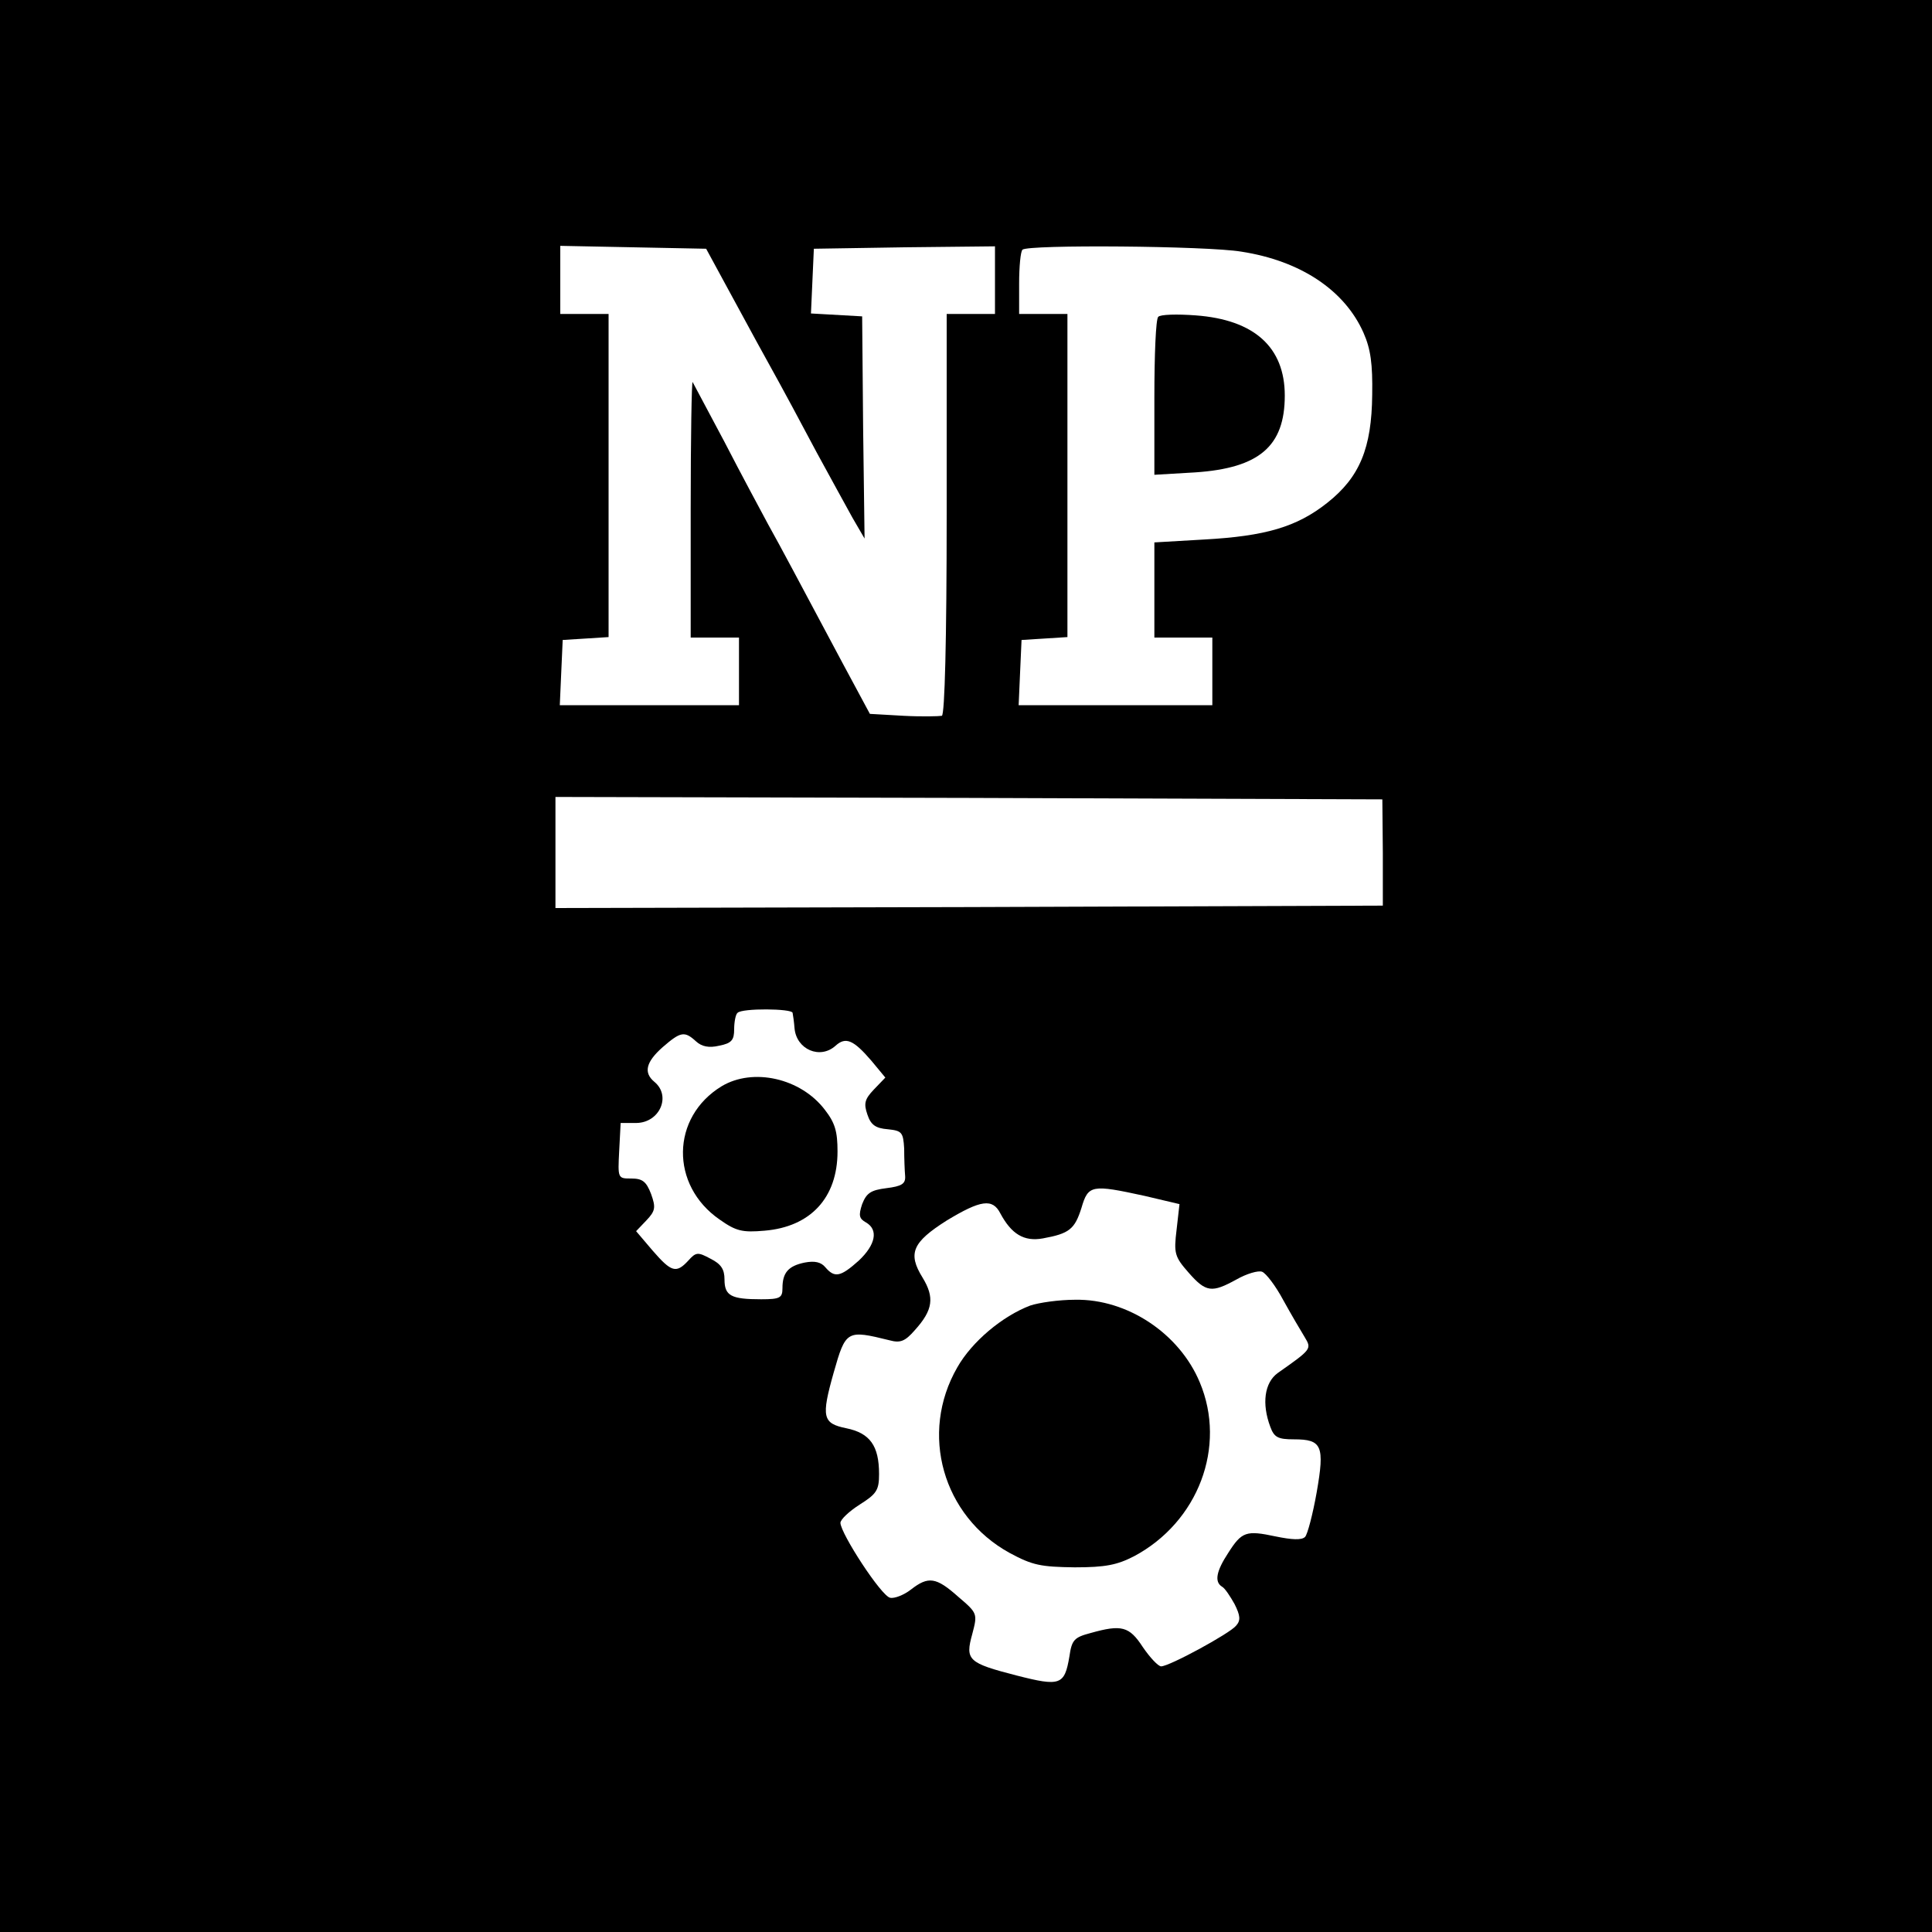 <?xml version="1.0" standalone="no"?>
<!DOCTYPE svg PUBLIC "-//W3C//DTD SVG 20010904//EN"
 "http://www.w3.org/TR/2001/REC-SVG-20010904/DTD/svg10.dtd">
<svg version="1.0" xmlns="http://www.w3.org/2000/svg"
 width="400pt" height="400pt" viewBox="0 0 400 400"
 preserveAspectRatio="xMidYMid meet">
<g transform="translate(0,400) scale(0.1,-0.1)"
fill="#000000" stroke="none">
<path d="M0 2000 l0 -2000 2000 0 2000 0 0 2000 0 2000 -2000 0 -2000 0 0
-2000z m1500 1415 c21 -38 61 -113 90 -165 29 -52 74 -136 101 -187 27 -50 61
-111 74 -135 l25 -43 -3 230 -2 230 -53 3 -53 3 3 67 3 67 188 3 187 2 0 -70
0 -70 -50 0 -50 0 0 -414 c0 -261 -4 -416 -10 -418 -5 -1 -41 -2 -79 0 l-70 4
-57 106 c-95 178 -125 235 -154 287 -15 28 -56 104 -90 170 -35 66 -65 122
-66 124 -2 2 -4 -116 -4 -262 l0 -267 50 0 50 0 0 -70 0 -70 -185 0 -186 0 3
68 3 67 48 3 47 3 0 335 0 334 -50 0 -50 0 0 70 0 71 151 -3 151 -3 38 -70z
m1070 64 c123 -19 214 -80 253 -168 15 -34 19 -65 18 -128 -1 -111 -26 -171
-93 -224 -63 -50 -128 -69 -255 -76 l-103 -6 0 -98 0 -99 60 0 60 0 0 -70 0
-70 -200 0 -201 0 3 68 3 67 48 3 47 3 0 335 0 334 -50 0 -50 0 0 63 c0 35 3
67 7 70 10 11 382 8 453 -4z m293 -1244 l0 -110 -856 -3 -857 -2 0 115 0 115
856 -2 856 -3 1 -110z m-1222 -332 c1 -5 3 -19 4 -32 4 -44 53 -65 85 -36 21
19 37 12 74 -31 l29 -35 -24 -25 c-19 -20 -21 -29 -13 -52 7 -21 17 -28 42
-30 29 -3 32 -6 34 -40 0 -20 1 -46 2 -57 1 -16 -7 -21 -39 -25 -32 -4 -41
-10 -50 -33 -8 -24 -6 -30 8 -38 26 -15 20 -46 -15 -79 -38 -34 -50 -36 -69
-14 -9 11 -22 14 -43 10 -34 -7 -46 -21 -46 -53 0 -20 -5 -23 -44 -23 -62 0
-76 7 -76 41 0 21 -7 32 -29 43 -26 14 -30 14 -46 -4 -25 -27 -35 -24 -74 21
l-34 40 21 22 c19 20 20 27 10 55 -10 26 -18 32 -41 32 -28 0 -28 0 -25 58 l3
57 33 0 c48 1 72 56 37 85 -23 19 -18 41 17 72 37 32 45 34 69 12 12 -11 27
-14 48 -9 26 5 31 12 31 34 0 15 3 31 7 34 9 10 113 9 114 0z m729 -379 l72
-17 -6 -53 c-6 -49 -4 -56 25 -89 36 -41 48 -42 99 -14 21 12 45 19 53 16 8
-3 28 -29 44 -59 16 -29 36 -63 44 -76 15 -25 15 -25 -56 -75 -27 -20 -33 -63
-15 -111 8 -22 16 -26 49 -26 58 0 64 -13 47 -110 -8 -45 -19 -87 -24 -92 -7
-7 -27 -6 -61 1 -61 13 -70 10 -98 -34 -25 -38 -29 -60 -13 -70 6 -3 17 -20
26 -36 12 -24 13 -34 3 -45 -13 -16 -138 -84 -155 -84 -6 0 -23 18 -38 40 -28
43 -44 47 -108 29 -34 -9 -39 -14 -44 -49 -10 -59 -19 -62 -109 -39 -101 26
-107 32 -92 86 11 42 11 43 -29 77 -46 41 -62 43 -98 15 -14 -11 -34 -19 -43
-17 -18 3 -102 132 -103 155 0 7 18 24 40 38 35 22 40 30 40 63 0 59 -19 85
-68 95 -49 10 -52 23 -26 115 25 88 27 89 116 67 22 -6 32 -2 52 21 38 42 41
68 16 109 -31 50 -21 73 50 118 71 43 95 46 111 15 23 -43 49 -59 88 -52 55
10 66 19 80 63 14 48 21 49 131 25z"/>
<path d="M2398 3344 c-5 -4 -8 -79 -8 -167 l0 -160 85 5 c132 9 185 54 185
159 0 100 -63 157 -184 166 -39 3 -74 2 -78 -3z"/>
<path d="M1494 1751 c-105 -64 -107 -205 -4 -276 34 -24 47 -27 93 -23 95 8
151 68 151 164 0 41 -5 59 -26 86 -50 66 -149 88 -214 49z"/>
<path d="M2133 1297 c-58 -22 -121 -75 -151 -128 -79 -137 -30 -308 108 -384
48 -26 65 -29 135 -30 64 0 88 5 123 23 133 71 192 227 136 360 -42 101 -150
173 -258 171 -34 0 -75 -6 -93 -12z"/>
</g>
</svg>
